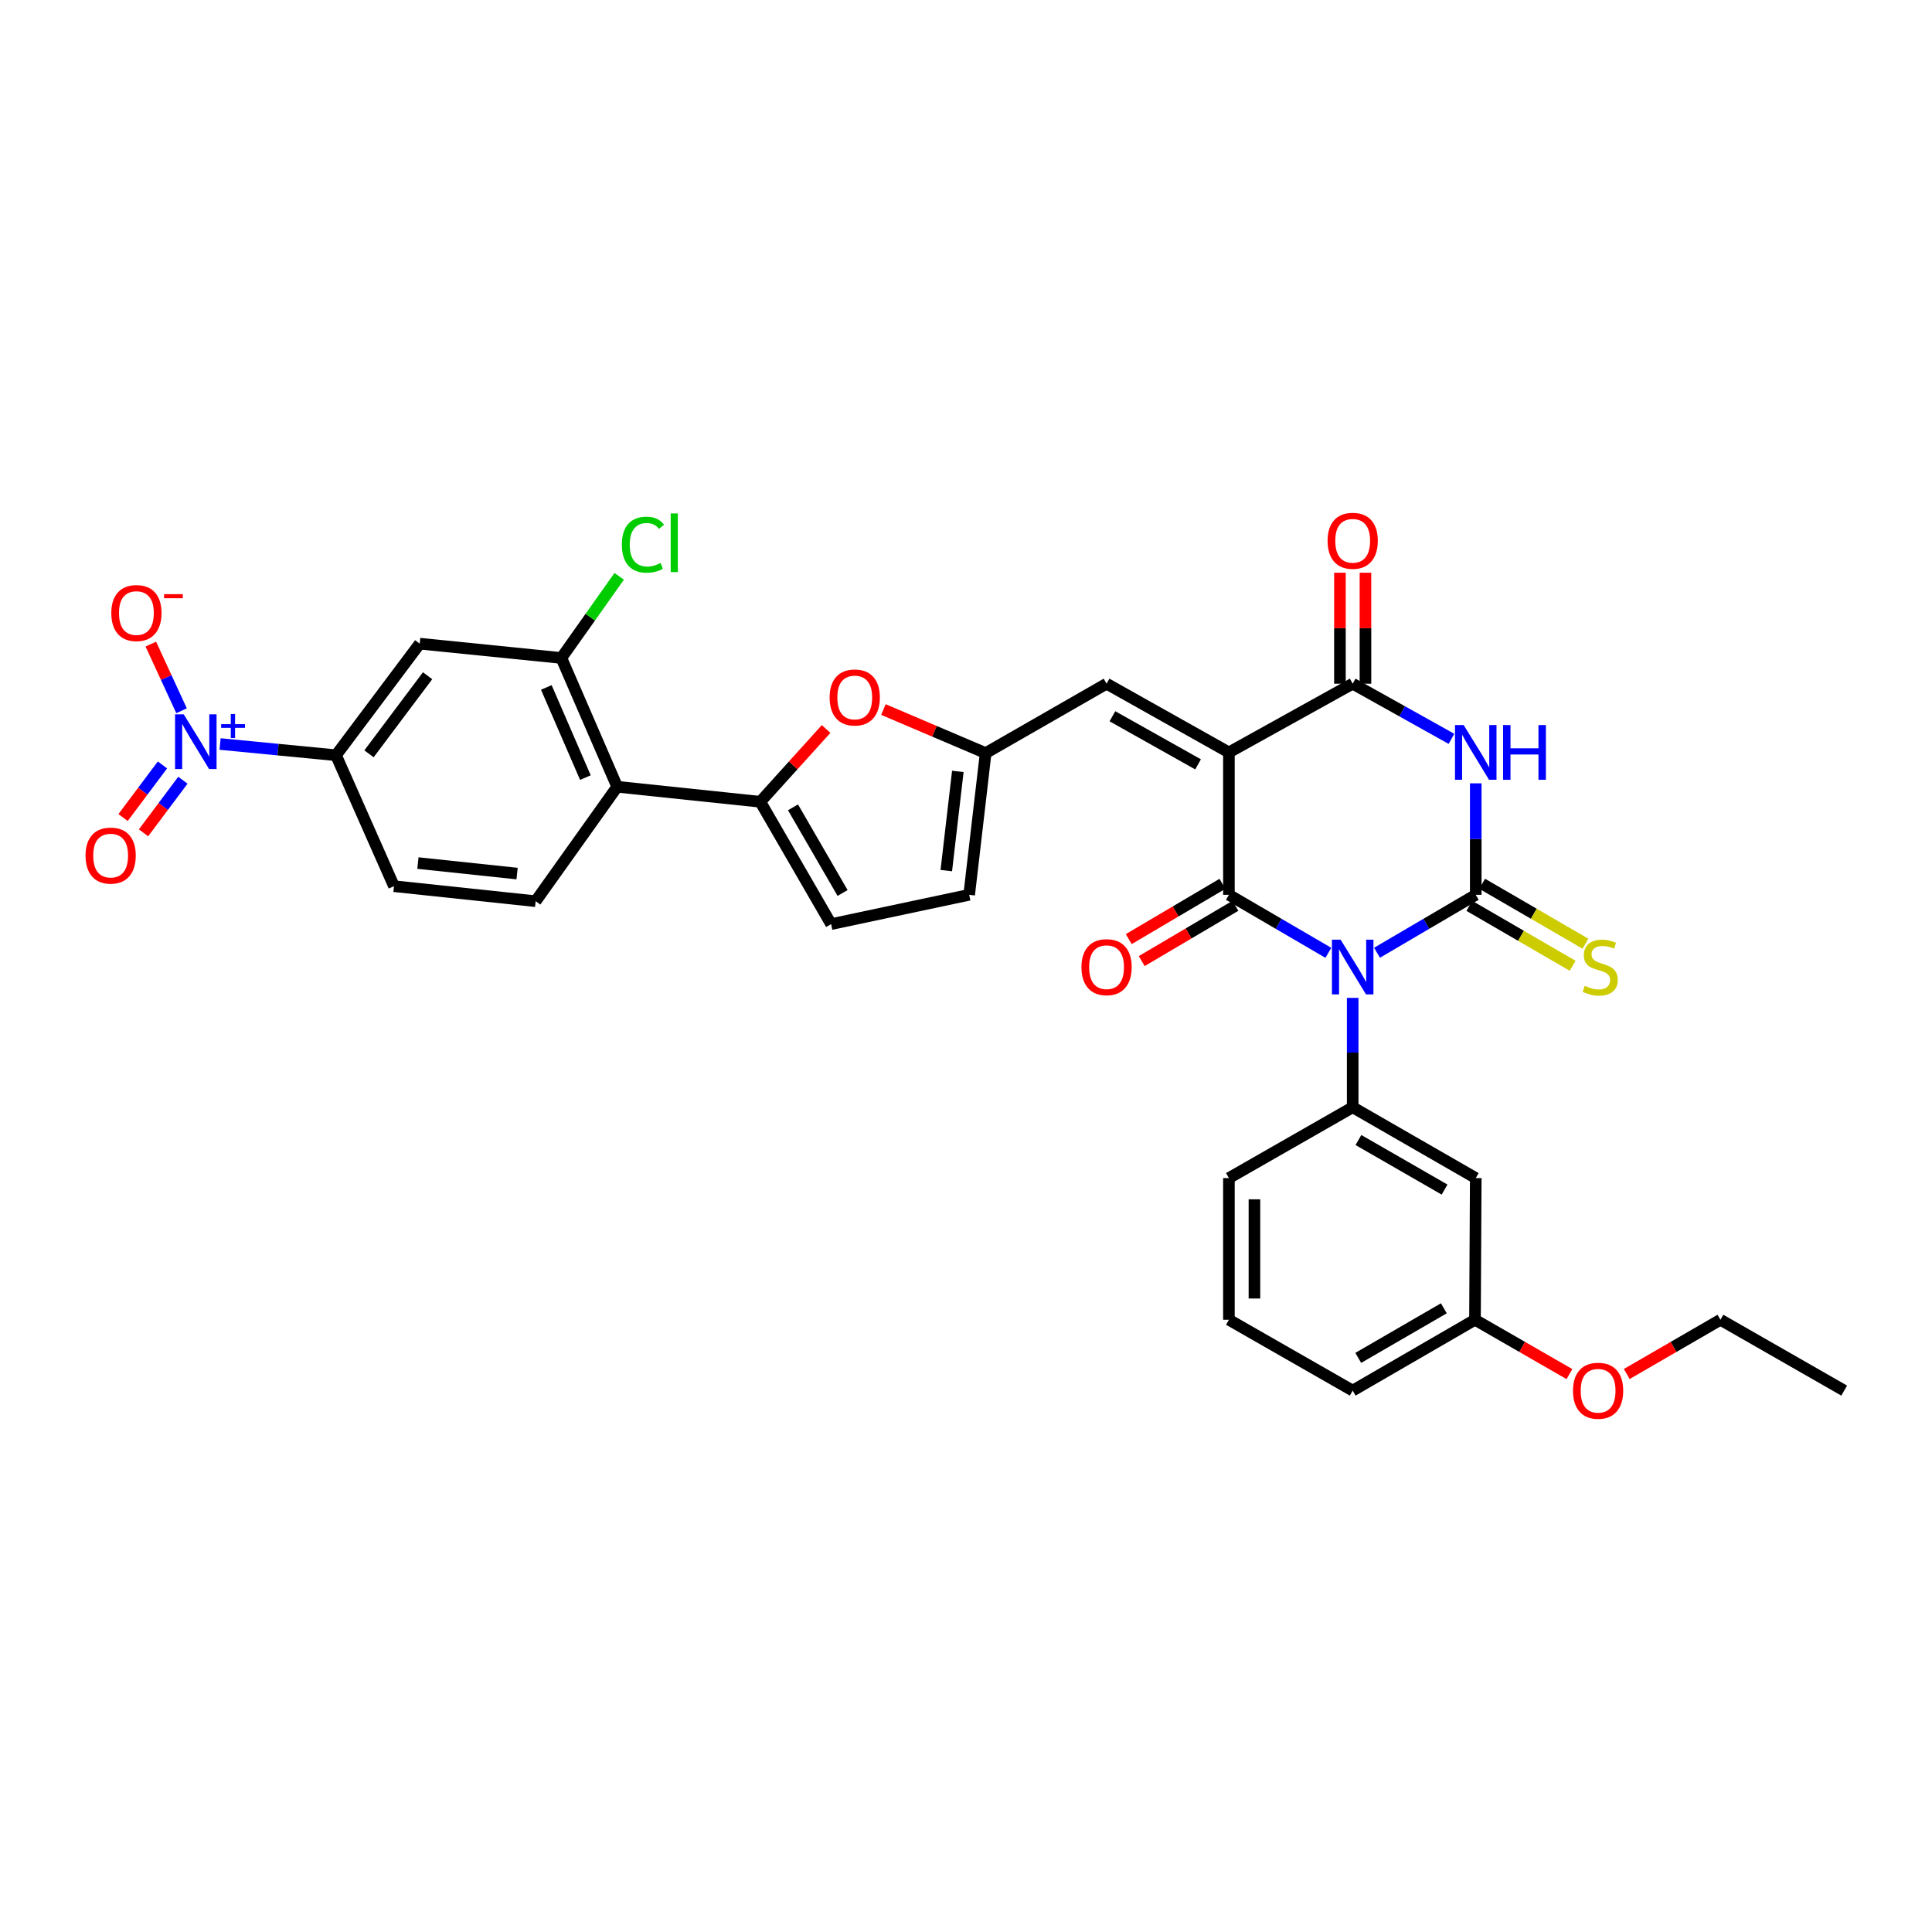 <?xml version='1.0' encoding='iso-8859-1'?>
<svg version='1.1' baseProfile='full'
              xmlns='http://www.w3.org/2000/svg'
                      xmlns:rdkit='http://www.rdkit.org/xml'
                      xmlns:xlink='http://www.w3.org/1999/xlink'
                  xml:space='preserve'
width='1000px' height='1000px' viewBox='0 0 1000 1000'>
<!-- END OF HEADER -->
<rect style='opacity:1.0;fill:#FFFFFF;stroke:none' width='1000' height='1000' x='0' y='0'> </rect>
<path class='bond-0' d='M 712.739,493.141 L 738.292,478.147' style='fill:none;fill-rule:evenodd;stroke:#0000FF;stroke-width:6px;stroke-linecap:butt;stroke-linejoin:miter;stroke-opacity:1' />
<path class='bond-0' d='M 738.292,478.147 L 763.846,463.153' style='fill:none;fill-rule:evenodd;stroke:#000000;stroke-width:6px;stroke-linecap:butt;stroke-linejoin:miter;stroke-opacity:1' />
<path class='bond-2' d='M 687.558,493.18 L 661.821,478.166' style='fill:none;fill-rule:evenodd;stroke:#0000FF;stroke-width:6px;stroke-linecap:butt;stroke-linejoin:miter;stroke-opacity:1' />
<path class='bond-2' d='M 661.821,478.166 L 636.084,463.153' style='fill:none;fill-rule:evenodd;stroke:#000000;stroke-width:6px;stroke-linecap:butt;stroke-linejoin:miter;stroke-opacity:1' />
<path class='bond-7' d='M 700.152,516.502 L 700.152,544.812' style='fill:none;fill-rule:evenodd;stroke:#0000FF;stroke-width:6px;stroke-linecap:butt;stroke-linejoin:miter;stroke-opacity:1' />
<path class='bond-7' d='M 700.152,544.812 L 700.152,573.123' style='fill:none;fill-rule:evenodd;stroke:#000000;stroke-width:6px;stroke-linecap:butt;stroke-linejoin:miter;stroke-opacity:1' />
<path class='bond-3' d='M 763.846,463.153 L 763.846,434.302' style='fill:none;fill-rule:evenodd;stroke:#000000;stroke-width:6px;stroke-linecap:butt;stroke-linejoin:miter;stroke-opacity:1' />
<path class='bond-3' d='M 763.846,434.302 L 763.846,405.451' style='fill:none;fill-rule:evenodd;stroke:#0000FF;stroke-width:6px;stroke-linecap:butt;stroke-linejoin:miter;stroke-opacity:1' />
<path class='bond-16' d='M 760.531,468.867 L 787.27,484.38' style='fill:none;fill-rule:evenodd;stroke:#000000;stroke-width:6px;stroke-linecap:butt;stroke-linejoin:miter;stroke-opacity:1' />
<path class='bond-16' d='M 787.27,484.38 L 814.01,499.892' style='fill:none;fill-rule:evenodd;stroke:#CCCC00;stroke-width:6px;stroke-linecap:butt;stroke-linejoin:miter;stroke-opacity:1' />
<path class='bond-16' d='M 767.161,457.439 L 793.9,472.952' style='fill:none;fill-rule:evenodd;stroke:#000000;stroke-width:6px;stroke-linecap:butt;stroke-linejoin:miter;stroke-opacity:1' />
<path class='bond-16' d='M 793.9,472.952 L 820.639,488.465' style='fill:none;fill-rule:evenodd;stroke:#CCCC00;stroke-width:6px;stroke-linecap:butt;stroke-linejoin:miter;stroke-opacity:1' />
<path class='bond-1' d='M 636.084,389.448 L 636.084,463.153' style='fill:none;fill-rule:evenodd;stroke:#000000;stroke-width:6px;stroke-linecap:butt;stroke-linejoin:miter;stroke-opacity:1' />
<path class='bond-4' d='M 636.084,389.448 L 700.152,353.88' style='fill:none;fill-rule:evenodd;stroke:#000000;stroke-width:6px;stroke-linecap:butt;stroke-linejoin:miter;stroke-opacity:1' />
<path class='bond-9' d='M 636.084,389.448 L 572.758,353.88' style='fill:none;fill-rule:evenodd;stroke:#000000;stroke-width:6px;stroke-linecap:butt;stroke-linejoin:miter;stroke-opacity:1' />
<path class='bond-9' d='M 620.116,395.632 L 575.787,370.734' style='fill:none;fill-rule:evenodd;stroke:#000000;stroke-width:6px;stroke-linecap:butt;stroke-linejoin:miter;stroke-opacity:1' />
<path class='bond-20' d='M 632.727,457.464 L 608.483,471.772' style='fill:none;fill-rule:evenodd;stroke:#000000;stroke-width:6px;stroke-linecap:butt;stroke-linejoin:miter;stroke-opacity:1' />
<path class='bond-20' d='M 608.483,471.772 L 584.239,486.081' style='fill:none;fill-rule:evenodd;stroke:#FF0000;stroke-width:6px;stroke-linecap:butt;stroke-linejoin:miter;stroke-opacity:1' />
<path class='bond-20' d='M 639.442,468.842 L 615.198,483.15' style='fill:none;fill-rule:evenodd;stroke:#000000;stroke-width:6px;stroke-linecap:butt;stroke-linejoin:miter;stroke-opacity:1' />
<path class='bond-20' d='M 615.198,483.15 L 590.954,497.458' style='fill:none;fill-rule:evenodd;stroke:#FF0000;stroke-width:6px;stroke-linecap:butt;stroke-linejoin:miter;stroke-opacity:1' />
<path class='bond-33' d='M 751.282,382.432 L 725.717,368.156' style='fill:none;fill-rule:evenodd;stroke:#0000FF;stroke-width:6px;stroke-linecap:butt;stroke-linejoin:miter;stroke-opacity:1' />
<path class='bond-33' d='M 725.717,368.156 L 700.152,353.88' style='fill:none;fill-rule:evenodd;stroke:#000000;stroke-width:6px;stroke-linecap:butt;stroke-linejoin:miter;stroke-opacity:1' />
<path class='bond-23' d='M 706.758,353.88 L 706.758,325.161' style='fill:none;fill-rule:evenodd;stroke:#000000;stroke-width:6px;stroke-linecap:butt;stroke-linejoin:miter;stroke-opacity:1' />
<path class='bond-23' d='M 706.758,325.161 L 706.758,296.441' style='fill:none;fill-rule:evenodd;stroke:#FF0000;stroke-width:6px;stroke-linecap:butt;stroke-linejoin:miter;stroke-opacity:1' />
<path class='bond-23' d='M 693.547,353.88 L 693.547,325.161' style='fill:none;fill-rule:evenodd;stroke:#000000;stroke-width:6px;stroke-linecap:butt;stroke-linejoin:miter;stroke-opacity:1' />
<path class='bond-23' d='M 693.547,325.161 L 693.547,296.441' style='fill:none;fill-rule:evenodd;stroke:#FF0000;stroke-width:6px;stroke-linecap:butt;stroke-linejoin:miter;stroke-opacity:1' />
<path class='bond-5' d='M 113.915,385.101 L 143.918,388.005' style='fill:none;fill-rule:evenodd;stroke:#0000FF;stroke-width:6px;stroke-linecap:butt;stroke-linejoin:miter;stroke-opacity:1' />
<path class='bond-5' d='M 143.918,388.005 L 173.92,390.909' style='fill:none;fill-rule:evenodd;stroke:#000000;stroke-width:6px;stroke-linecap:butt;stroke-linejoin:miter;stroke-opacity:1' />
<path class='bond-21' d='M 93.974,367.89 L 86.017,350.639' style='fill:none;fill-rule:evenodd;stroke:#0000FF;stroke-width:6px;stroke-linecap:butt;stroke-linejoin:miter;stroke-opacity:1' />
<path class='bond-21' d='M 86.017,350.639 L 78.059,333.388' style='fill:none;fill-rule:evenodd;stroke:#FF0000;stroke-width:6px;stroke-linecap:butt;stroke-linejoin:miter;stroke-opacity:1' />
<path class='bond-22' d='M 84.088,395.925 L 73.897,409.539' style='fill:none;fill-rule:evenodd;stroke:#0000FF;stroke-width:6px;stroke-linecap:butt;stroke-linejoin:miter;stroke-opacity:1' />
<path class='bond-22' d='M 73.897,409.539 L 63.705,423.153' style='fill:none;fill-rule:evenodd;stroke:#FF0000;stroke-width:6px;stroke-linecap:butt;stroke-linejoin:miter;stroke-opacity:1' />
<path class='bond-22' d='M 94.664,403.842 L 84.473,417.456' style='fill:none;fill-rule:evenodd;stroke:#0000FF;stroke-width:6px;stroke-linecap:butt;stroke-linejoin:miter;stroke-opacity:1' />
<path class='bond-22' d='M 84.473,417.456 L 74.281,431.07' style='fill:none;fill-rule:evenodd;stroke:#FF0000;stroke-width:6px;stroke-linecap:butt;stroke-linejoin:miter;stroke-opacity:1' />
<path class='bond-6' d='M 393.523,414.997 L 410.557,396.161' style='fill:none;fill-rule:evenodd;stroke:#000000;stroke-width:6px;stroke-linecap:butt;stroke-linejoin:miter;stroke-opacity:1' />
<path class='bond-6' d='M 410.557,396.161 L 427.59,377.325' style='fill:none;fill-rule:evenodd;stroke:#FF0000;stroke-width:6px;stroke-linecap:butt;stroke-linejoin:miter;stroke-opacity:1' />
<path class='bond-8' d='M 393.523,414.997 L 319.458,407.225' style='fill:none;fill-rule:evenodd;stroke:#000000;stroke-width:6px;stroke-linecap:butt;stroke-linejoin:miter;stroke-opacity:1' />
<path class='bond-35' d='M 393.523,414.997 L 430.185,478.324' style='fill:none;fill-rule:evenodd;stroke:#000000;stroke-width:6px;stroke-linecap:butt;stroke-linejoin:miter;stroke-opacity:1' />
<path class='bond-35' d='M 410.456,417.877 L 436.119,462.206' style='fill:none;fill-rule:evenodd;stroke:#000000;stroke-width:6px;stroke-linecap:butt;stroke-linejoin:miter;stroke-opacity:1' />
<path class='bond-17' d='M 700.152,573.123 L 763.846,609.77' style='fill:none;fill-rule:evenodd;stroke:#000000;stroke-width:6px;stroke-linecap:butt;stroke-linejoin:miter;stroke-opacity:1' />
<path class='bond-17' d='M 703.118,590.072 L 747.703,615.725' style='fill:none;fill-rule:evenodd;stroke:#000000;stroke-width:6px;stroke-linecap:butt;stroke-linejoin:miter;stroke-opacity:1' />
<path class='bond-27' d='M 700.152,573.123 L 636.084,609.77' style='fill:none;fill-rule:evenodd;stroke:#000000;stroke-width:6px;stroke-linecap:butt;stroke-linejoin:miter;stroke-opacity:1' />
<path class='bond-12' d='M 319.458,407.225 L 290.562,340.566' style='fill:none;fill-rule:evenodd;stroke:#000000;stroke-width:6px;stroke-linecap:butt;stroke-linejoin:miter;stroke-opacity:1' />
<path class='bond-12' d='M 303.003,402.481 L 282.775,355.819' style='fill:none;fill-rule:evenodd;stroke:#000000;stroke-width:6px;stroke-linecap:butt;stroke-linejoin:miter;stroke-opacity:1' />
<path class='bond-19' d='M 319.458,407.225 L 277.248,466.463' style='fill:none;fill-rule:evenodd;stroke:#000000;stroke-width:6px;stroke-linecap:butt;stroke-linejoin:miter;stroke-opacity:1' />
<path class='bond-11' d='M 572.758,353.88 L 510.172,389.8' style='fill:none;fill-rule:evenodd;stroke:#000000;stroke-width:6px;stroke-linecap:butt;stroke-linejoin:miter;stroke-opacity:1' />
<path class='bond-10' d='M 457.254,367.256 L 483.713,378.528' style='fill:none;fill-rule:evenodd;stroke:#FF0000;stroke-width:6px;stroke-linecap:butt;stroke-linejoin:miter;stroke-opacity:1' />
<path class='bond-10' d='M 483.713,378.528 L 510.172,389.8' style='fill:none;fill-rule:evenodd;stroke:#000000;stroke-width:6px;stroke-linecap:butt;stroke-linejoin:miter;stroke-opacity:1' />
<path class='bond-18' d='M 510.172,389.8 L 501.644,463.153' style='fill:none;fill-rule:evenodd;stroke:#000000;stroke-width:6px;stroke-linecap:butt;stroke-linejoin:miter;stroke-opacity:1' />
<path class='bond-18' d='M 495.77,399.277 L 489.8,450.624' style='fill:none;fill-rule:evenodd;stroke:#000000;stroke-width:6px;stroke-linecap:butt;stroke-linejoin:miter;stroke-opacity:1' />
<path class='bond-14' d='M 290.562,340.566 L 217.254,333.16' style='fill:none;fill-rule:evenodd;stroke:#000000;stroke-width:6px;stroke-linecap:butt;stroke-linejoin:miter;stroke-opacity:1' />
<path class='bond-25' d='M 290.562,340.566 L 305.528,319.436' style='fill:none;fill-rule:evenodd;stroke:#000000;stroke-width:6px;stroke-linecap:butt;stroke-linejoin:miter;stroke-opacity:1' />
<path class='bond-25' d='M 305.528,319.436 L 320.494,298.305' style='fill:none;fill-rule:evenodd;stroke:#00CC00;stroke-width:6px;stroke-linecap:butt;stroke-linejoin:miter;stroke-opacity:1' />
<path class='bond-13' d='M 173.92,390.909 L 203.925,458.691' style='fill:none;fill-rule:evenodd;stroke:#000000;stroke-width:6px;stroke-linecap:butt;stroke-linejoin:miter;stroke-opacity:1' />
<path class='bond-36' d='M 173.92,390.909 L 217.254,333.16' style='fill:none;fill-rule:evenodd;stroke:#000000;stroke-width:6px;stroke-linecap:butt;stroke-linejoin:miter;stroke-opacity:1' />
<path class='bond-36' d='M 190.987,390.176 L 221.321,349.752' style='fill:none;fill-rule:evenodd;stroke:#000000;stroke-width:6px;stroke-linecap:butt;stroke-linejoin:miter;stroke-opacity:1' />
<path class='bond-15' d='M 430.185,478.324 L 501.644,463.153' style='fill:none;fill-rule:evenodd;stroke:#000000;stroke-width:6px;stroke-linecap:butt;stroke-linejoin:miter;stroke-opacity:1' />
<path class='bond-26' d='M 763.846,609.77 L 763.45,683.108' style='fill:none;fill-rule:evenodd;stroke:#000000;stroke-width:6px;stroke-linecap:butt;stroke-linejoin:miter;stroke-opacity:1' />
<path class='bond-24' d='M 277.248,466.463 L 203.925,458.691' style='fill:none;fill-rule:evenodd;stroke:#000000;stroke-width:6px;stroke-linecap:butt;stroke-linejoin:miter;stroke-opacity:1' />
<path class='bond-24' d='M 267.642,452.16 L 216.316,446.719' style='fill:none;fill-rule:evenodd;stroke:#000000;stroke-width:6px;stroke-linecap:butt;stroke-linejoin:miter;stroke-opacity:1' />
<path class='bond-28' d='M 763.45,683.108 L 787.892,697.171' style='fill:none;fill-rule:evenodd;stroke:#000000;stroke-width:6px;stroke-linecap:butt;stroke-linejoin:miter;stroke-opacity:1' />
<path class='bond-28' d='M 787.892,697.171 L 812.335,711.233' style='fill:none;fill-rule:evenodd;stroke:#FF0000;stroke-width:6px;stroke-linecap:butt;stroke-linejoin:miter;stroke-opacity:1' />
<path class='bond-34' d='M 763.45,683.108 L 700.152,719.77' style='fill:none;fill-rule:evenodd;stroke:#000000;stroke-width:6px;stroke-linecap:butt;stroke-linejoin:miter;stroke-opacity:1' />
<path class='bond-34' d='M 747.334,677.175 L 703.026,702.838' style='fill:none;fill-rule:evenodd;stroke:#000000;stroke-width:6px;stroke-linecap:butt;stroke-linejoin:miter;stroke-opacity:1' />
<path class='bond-29' d='M 636.084,609.77 L 636.084,683.108' style='fill:none;fill-rule:evenodd;stroke:#000000;stroke-width:6px;stroke-linecap:butt;stroke-linejoin:miter;stroke-opacity:1' />
<path class='bond-29' d='M 649.296,620.771 L 649.296,672.108' style='fill:none;fill-rule:evenodd;stroke:#000000;stroke-width:6px;stroke-linecap:butt;stroke-linejoin:miter;stroke-opacity:1' />
<path class='bond-31' d='M 842.002,711.185 L 866.251,697.147' style='fill:none;fill-rule:evenodd;stroke:#FF0000;stroke-width:6px;stroke-linecap:butt;stroke-linejoin:miter;stroke-opacity:1' />
<path class='bond-31' d='M 866.251,697.147 L 890.499,683.108' style='fill:none;fill-rule:evenodd;stroke:#000000;stroke-width:6px;stroke-linecap:butt;stroke-linejoin:miter;stroke-opacity:1' />
<path class='bond-30' d='M 636.084,683.108 L 700.152,719.77' style='fill:none;fill-rule:evenodd;stroke:#000000;stroke-width:6px;stroke-linecap:butt;stroke-linejoin:miter;stroke-opacity:1' />
<path class='bond-32' d='M 890.499,683.108 L 954.545,719.77' style='fill:none;fill-rule:evenodd;stroke:#000000;stroke-width:6px;stroke-linecap:butt;stroke-linejoin:miter;stroke-opacity:1' />
<path  class='atom-0' d='M 693.892 486.367
L 703.172 501.367
Q 704.092 502.847, 705.572 505.527
Q 707.052 508.207, 707.132 508.367
L 707.132 486.367
L 710.892 486.367
L 710.892 514.687
L 707.012 514.687
L 697.052 498.287
Q 695.892 496.367, 694.652 494.167
Q 693.452 491.967, 693.092 491.287
L 693.092 514.687
L 689.412 514.687
L 689.412 486.367
L 693.892 486.367
' fill='#0000FF'/>
<path  class='atom-4' d='M 757.586 375.288
L 766.866 390.288
Q 767.786 391.768, 769.266 394.448
Q 770.746 397.128, 770.826 397.288
L 770.826 375.288
L 774.586 375.288
L 774.586 403.608
L 770.706 403.608
L 760.746 387.208
Q 759.586 385.288, 758.346 383.088
Q 757.146 380.888, 756.786 380.208
L 756.786 403.608
L 753.106 403.608
L 753.106 375.288
L 757.586 375.288
' fill='#0000FF'/>
<path  class='atom-4' d='M 777.986 375.288
L 781.826 375.288
L 781.826 387.328
L 796.306 387.328
L 796.306 375.288
L 800.146 375.288
L 800.146 403.608
L 796.306 403.608
L 796.306 390.528
L 781.826 390.528
L 781.826 403.608
L 777.986 403.608
L 777.986 375.288
' fill='#0000FF'/>
<path  class='atom-6' d='M 95.093 369.725
L 104.373 384.725
Q 105.293 386.205, 106.773 388.885
Q 108.253 391.565, 108.333 391.725
L 108.333 369.725
L 112.093 369.725
L 112.093 398.045
L 108.213 398.045
L 98.253 381.645
Q 97.093 379.725, 95.853 377.525
Q 94.653 375.325, 94.293 374.645
L 94.293 398.045
L 90.613 398.045
L 90.613 369.725
L 95.093 369.725
' fill='#0000FF'/>
<path  class='atom-6' d='M 114.469 374.829
L 119.458 374.829
L 119.458 369.576
L 121.676 369.576
L 121.676 374.829
L 126.798 374.829
L 126.798 376.73
L 121.676 376.73
L 121.676 382.01
L 119.458 382.01
L 119.458 376.73
L 114.469 376.73
L 114.469 374.829
' fill='#0000FF'/>
<path  class='atom-11' d='M 429.413 361.013
Q 429.413 354.213, 432.773 350.413
Q 436.133 346.613, 442.413 346.613
Q 448.693 346.613, 452.053 350.413
Q 455.413 354.213, 455.413 361.013
Q 455.413 367.893, 452.013 371.813
Q 448.613 375.693, 442.413 375.693
Q 436.173 375.693, 432.773 371.813
Q 429.413 367.933, 429.413 361.013
M 442.413 372.493
Q 446.733 372.493, 449.053 369.613
Q 451.413 366.693, 451.413 361.013
Q 451.413 355.453, 449.053 352.653
Q 446.733 349.813, 442.413 349.813
Q 438.093 349.813, 435.733 352.613
Q 433.413 355.413, 433.413 361.013
Q 433.413 366.733, 435.733 369.613
Q 438.093 372.493, 442.413 372.493
' fill='#FF0000'/>
<path  class='atom-17' d='M 820.266 510.247
Q 820.586 510.367, 821.906 510.927
Q 823.226 511.487, 824.666 511.847
Q 826.146 512.167, 827.586 512.167
Q 830.266 512.167, 831.826 510.887
Q 833.386 509.567, 833.386 507.287
Q 833.386 505.727, 832.586 504.767
Q 831.826 503.807, 830.626 503.287
Q 829.426 502.767, 827.426 502.167
Q 824.906 501.407, 823.386 500.687
Q 821.906 499.967, 820.826 498.447
Q 819.786 496.927, 819.786 494.367
Q 819.786 490.807, 822.186 488.607
Q 824.626 486.407, 829.426 486.407
Q 832.706 486.407, 836.426 487.967
L 835.506 491.047
Q 832.106 489.647, 829.546 489.647
Q 826.786 489.647, 825.266 490.807
Q 823.746 491.927, 823.786 493.887
Q 823.786 495.407, 824.546 496.327
Q 825.346 497.247, 826.466 497.767
Q 827.626 498.287, 829.546 498.887
Q 832.106 499.687, 833.626 500.487
Q 835.146 501.287, 836.226 502.927
Q 837.346 504.527, 837.346 507.287
Q 837.346 511.207, 834.706 513.327
Q 832.106 515.407, 827.746 515.407
Q 825.226 515.407, 823.306 514.847
Q 821.426 514.327, 819.186 513.407
L 820.266 510.247
' fill='#CCCC00'/>
<path  class='atom-21' d='M 559.758 500.607
Q 559.758 493.807, 563.118 490.007
Q 566.478 486.207, 572.758 486.207
Q 579.038 486.207, 582.398 490.007
Q 585.758 493.807, 585.758 500.607
Q 585.758 507.487, 582.358 511.407
Q 578.958 515.287, 572.758 515.287
Q 566.518 515.287, 563.118 511.407
Q 559.758 507.527, 559.758 500.607
M 572.758 512.087
Q 577.078 512.087, 579.398 509.207
Q 581.758 506.287, 581.758 500.607
Q 581.758 495.047, 579.398 492.247
Q 577.078 489.407, 572.758 489.407
Q 568.438 489.407, 566.078 492.207
Q 563.758 495.007, 563.758 500.607
Q 563.758 506.327, 566.078 509.207
Q 568.438 512.087, 572.758 512.087
' fill='#FF0000'/>
<path  class='atom-22' d='M 57.607 317.313
Q 57.607 310.513, 60.967 306.713
Q 64.327 302.913, 70.607 302.913
Q 76.887 302.913, 80.247 306.713
Q 83.607 310.513, 83.607 317.313
Q 83.607 324.193, 80.207 328.113
Q 76.807 331.993, 70.607 331.993
Q 64.367 331.993, 60.967 328.113
Q 57.607 324.233, 57.607 317.313
M 70.607 328.793
Q 74.927 328.793, 77.247 325.913
Q 79.607 322.993, 79.607 317.313
Q 79.607 311.753, 77.247 308.953
Q 74.927 306.113, 70.607 306.113
Q 66.287 306.113, 63.927 308.913
Q 61.607 311.713, 61.607 317.313
Q 61.607 323.033, 63.927 325.913
Q 66.287 328.793, 70.607 328.793
' fill='#FF0000'/>
<path  class='atom-22' d='M 84.927 307.535
L 94.616 307.535
L 94.616 309.647
L 84.927 309.647
L 84.927 307.535
' fill='#FF0000'/>
<path  class='atom-23' d='M 44.271 442.851
Q 44.271 436.051, 47.631 432.251
Q 50.991 428.451, 57.271 428.451
Q 63.551 428.451, 66.911 432.251
Q 70.271 436.051, 70.271 442.851
Q 70.271 449.731, 66.871 453.651
Q 63.471 457.531, 57.271 457.531
Q 51.031 457.531, 47.631 453.651
Q 44.271 449.771, 44.271 442.851
M 57.271 454.331
Q 61.591 454.331, 63.911 451.451
Q 66.271 448.531, 66.271 442.851
Q 66.271 437.291, 63.911 434.491
Q 61.591 431.651, 57.271 431.651
Q 52.951 431.651, 50.591 434.451
Q 48.271 437.251, 48.271 442.851
Q 48.271 448.571, 50.591 451.451
Q 52.951 454.331, 57.271 454.331
' fill='#FF0000'/>
<path  class='atom-24' d='M 687.152 279.91
Q 687.152 273.11, 690.512 269.31
Q 693.872 265.51, 700.152 265.51
Q 706.432 265.51, 709.792 269.31
Q 713.152 273.11, 713.152 279.91
Q 713.152 286.79, 709.752 290.71
Q 706.352 294.59, 700.152 294.59
Q 693.912 294.59, 690.512 290.71
Q 687.152 286.83, 687.152 279.91
M 700.152 291.39
Q 704.472 291.39, 706.792 288.51
Q 709.152 285.59, 709.152 279.91
Q 709.152 274.35, 706.792 271.55
Q 704.472 268.71, 700.152 268.71
Q 695.832 268.71, 693.472 271.51
Q 691.152 274.31, 691.152 279.91
Q 691.152 285.63, 693.472 288.51
Q 695.832 291.39, 700.152 291.39
' fill='#FF0000'/>
<path  class='atom-26' d='M 321.875 281.918
Q 321.875 274.878, 325.155 271.198
Q 328.475 267.478, 334.755 267.478
Q 340.595 267.478, 343.715 271.598
L 341.075 273.758
Q 338.795 270.758, 334.755 270.758
Q 330.475 270.758, 328.195 273.638
Q 325.955 276.478, 325.955 281.918
Q 325.955 287.518, 328.275 290.398
Q 330.635 293.278, 335.195 293.278
Q 338.315 293.278, 341.955 291.398
L 343.075 294.398
Q 341.595 295.358, 339.355 295.918
Q 337.115 296.478, 334.635 296.478
Q 328.475 296.478, 325.155 292.718
Q 321.875 288.958, 321.875 281.918
' fill='#00CC00'/>
<path  class='atom-26' d='M 347.155 265.758
L 350.835 265.758
L 350.835 296.118
L 347.155 296.118
L 347.155 265.758
' fill='#00CC00'/>
<path  class='atom-29' d='M 814.173 719.85
Q 814.173 713.05, 817.533 709.25
Q 820.893 705.45, 827.173 705.45
Q 833.453 705.45, 836.813 709.25
Q 840.173 713.05, 840.173 719.85
Q 840.173 726.73, 836.773 730.65
Q 833.373 734.53, 827.173 734.53
Q 820.933 734.53, 817.533 730.65
Q 814.173 726.77, 814.173 719.85
M 827.173 731.33
Q 831.493 731.33, 833.813 728.45
Q 836.173 725.53, 836.173 719.85
Q 836.173 714.29, 833.813 711.49
Q 831.493 708.65, 827.173 708.65
Q 822.853 708.65, 820.493 711.45
Q 818.173 714.25, 818.173 719.85
Q 818.173 725.57, 820.493 728.45
Q 822.853 731.33, 827.173 731.33
' fill='#FF0000'/>
</svg>
